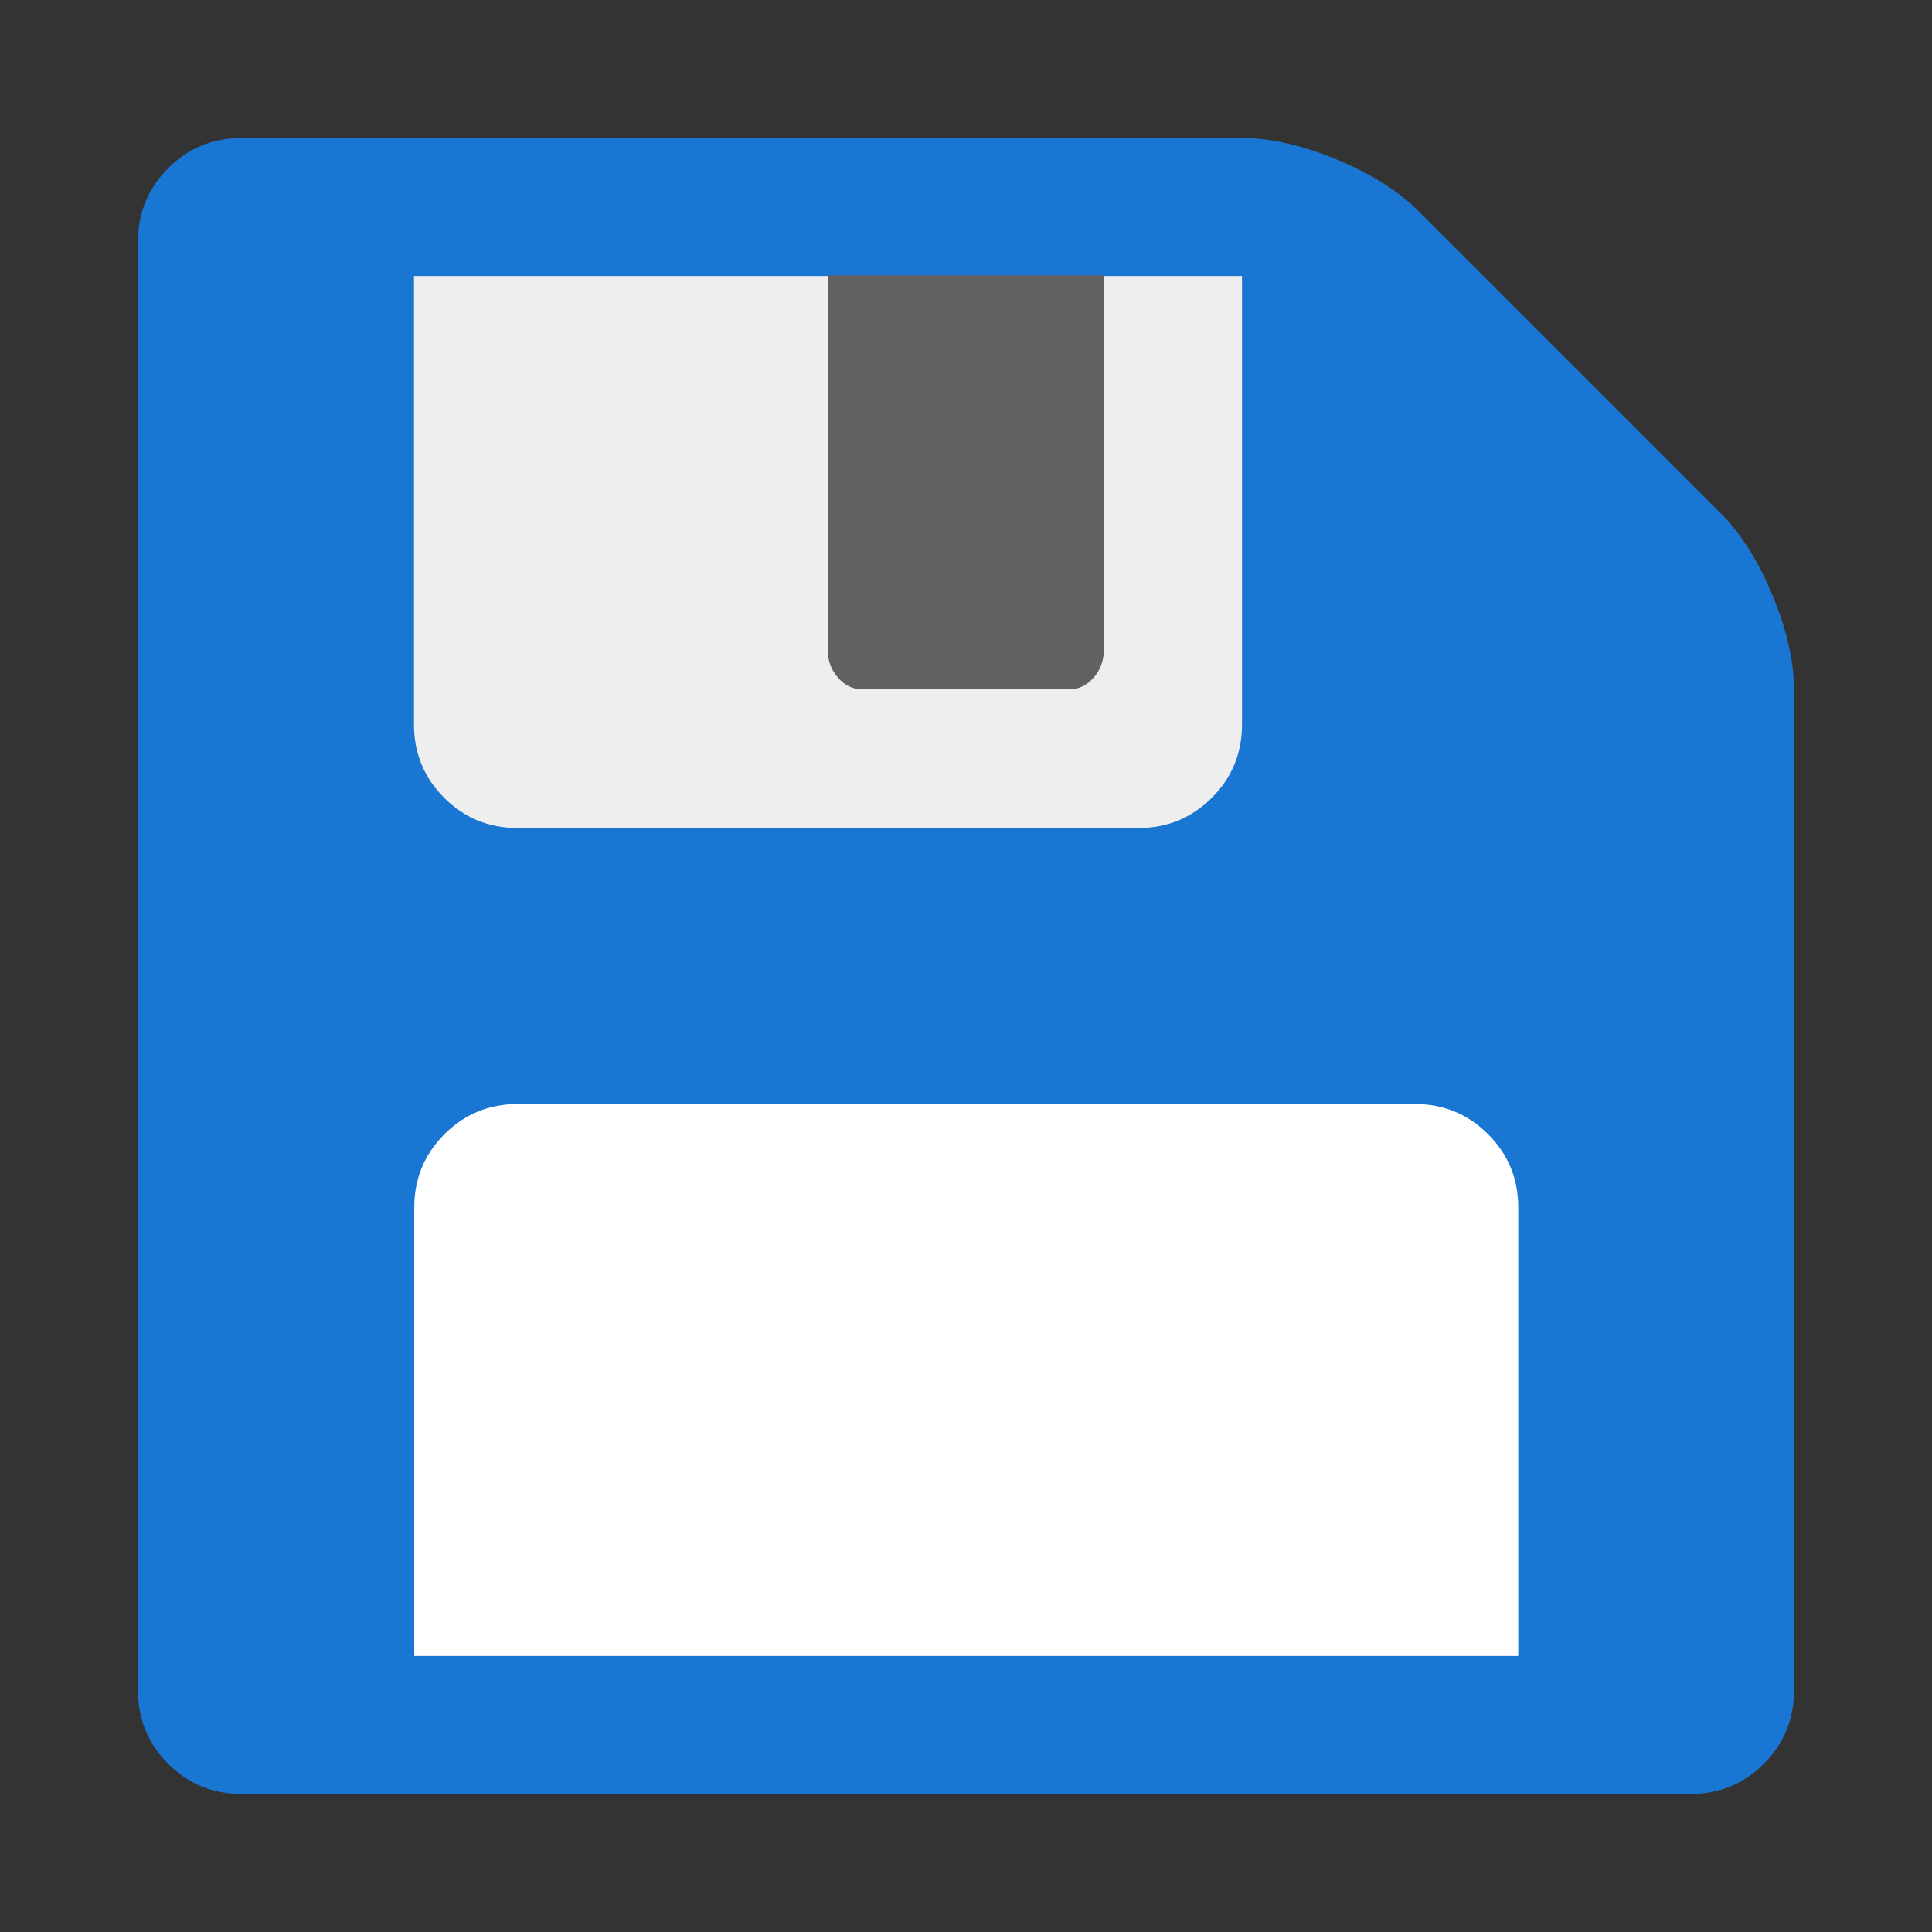 <?xml version="1.0" encoding="utf-8"?>
<svg xmlns="http://www.w3.org/2000/svg" width="1792" height="1792" viewBox="0 0 1792 1792">
    <rect x="0" y="0" width="1792" height="1792" fill="#333333" stroke="none"/>
    <path id="background"
          d="m 224,128 c -26.667,0 -49.333,9.333 -68,28 -18.667,18.667 -28,41.333 -28,68 l 0,1344 c 0,26.667 9.333,49.333 28,68 18.667,18.667 41.333,28 68,28 l 1344,0 c 26.667,0 49.333,-9.333 68,-28 18.667,-18.667 28,-41.333 28,-68 l 0,-928 c 0,-26.667 -6.667,-56 -20,-88 -13.333,-32 -29.333,-57.333 -48,-76 L 1316,196 c -18.667,-18.667 -44,-34.667 -76,-48 -32,-13.333 -61.333,-20 -88,-20 z"
          style="fill:#1976d2"/>
    <path id="slider"
          style="fill:#eeeeee"
          d="M 384,256 1152,256 l 0,416 c 0,26.667 -9.333,49.333 -28,68 -18.667,18.667 -41.333,28 -68,28 l -576,0 c -26.667,0 -49.333,-9.333 -68,-28 -18.667,-18.667 -28,-41.333 -28,-68 z"/>
    <path id="platter"
          style="fill:#616161"
          d="m 767.802,255.389 0,347.707 c 0,9.83 3.167,18.334 9.5,25.517 6.333,7.183 13.833,10.775 22.5,10.775 l 192,0 c 8.667,0 16.167,-3.592 22.5,-10.775 6.333,-7.183 9.5,-15.688 9.5,-25.517 l 0,-347.707 z"/>
    <path id="label"
          style="fill:#ffffff"
          d="m 480.246,1024 832,0 c 26.667,0 49.333,9.333 68,28 18.667,18.667 28,41.333 28,68 l 0,416 -1024,0 0,-416 c 0,-26.667 9.333,-49.333 28,-68 18.667,-18.667 41.333,-28 68,-28 z"/>
</svg>